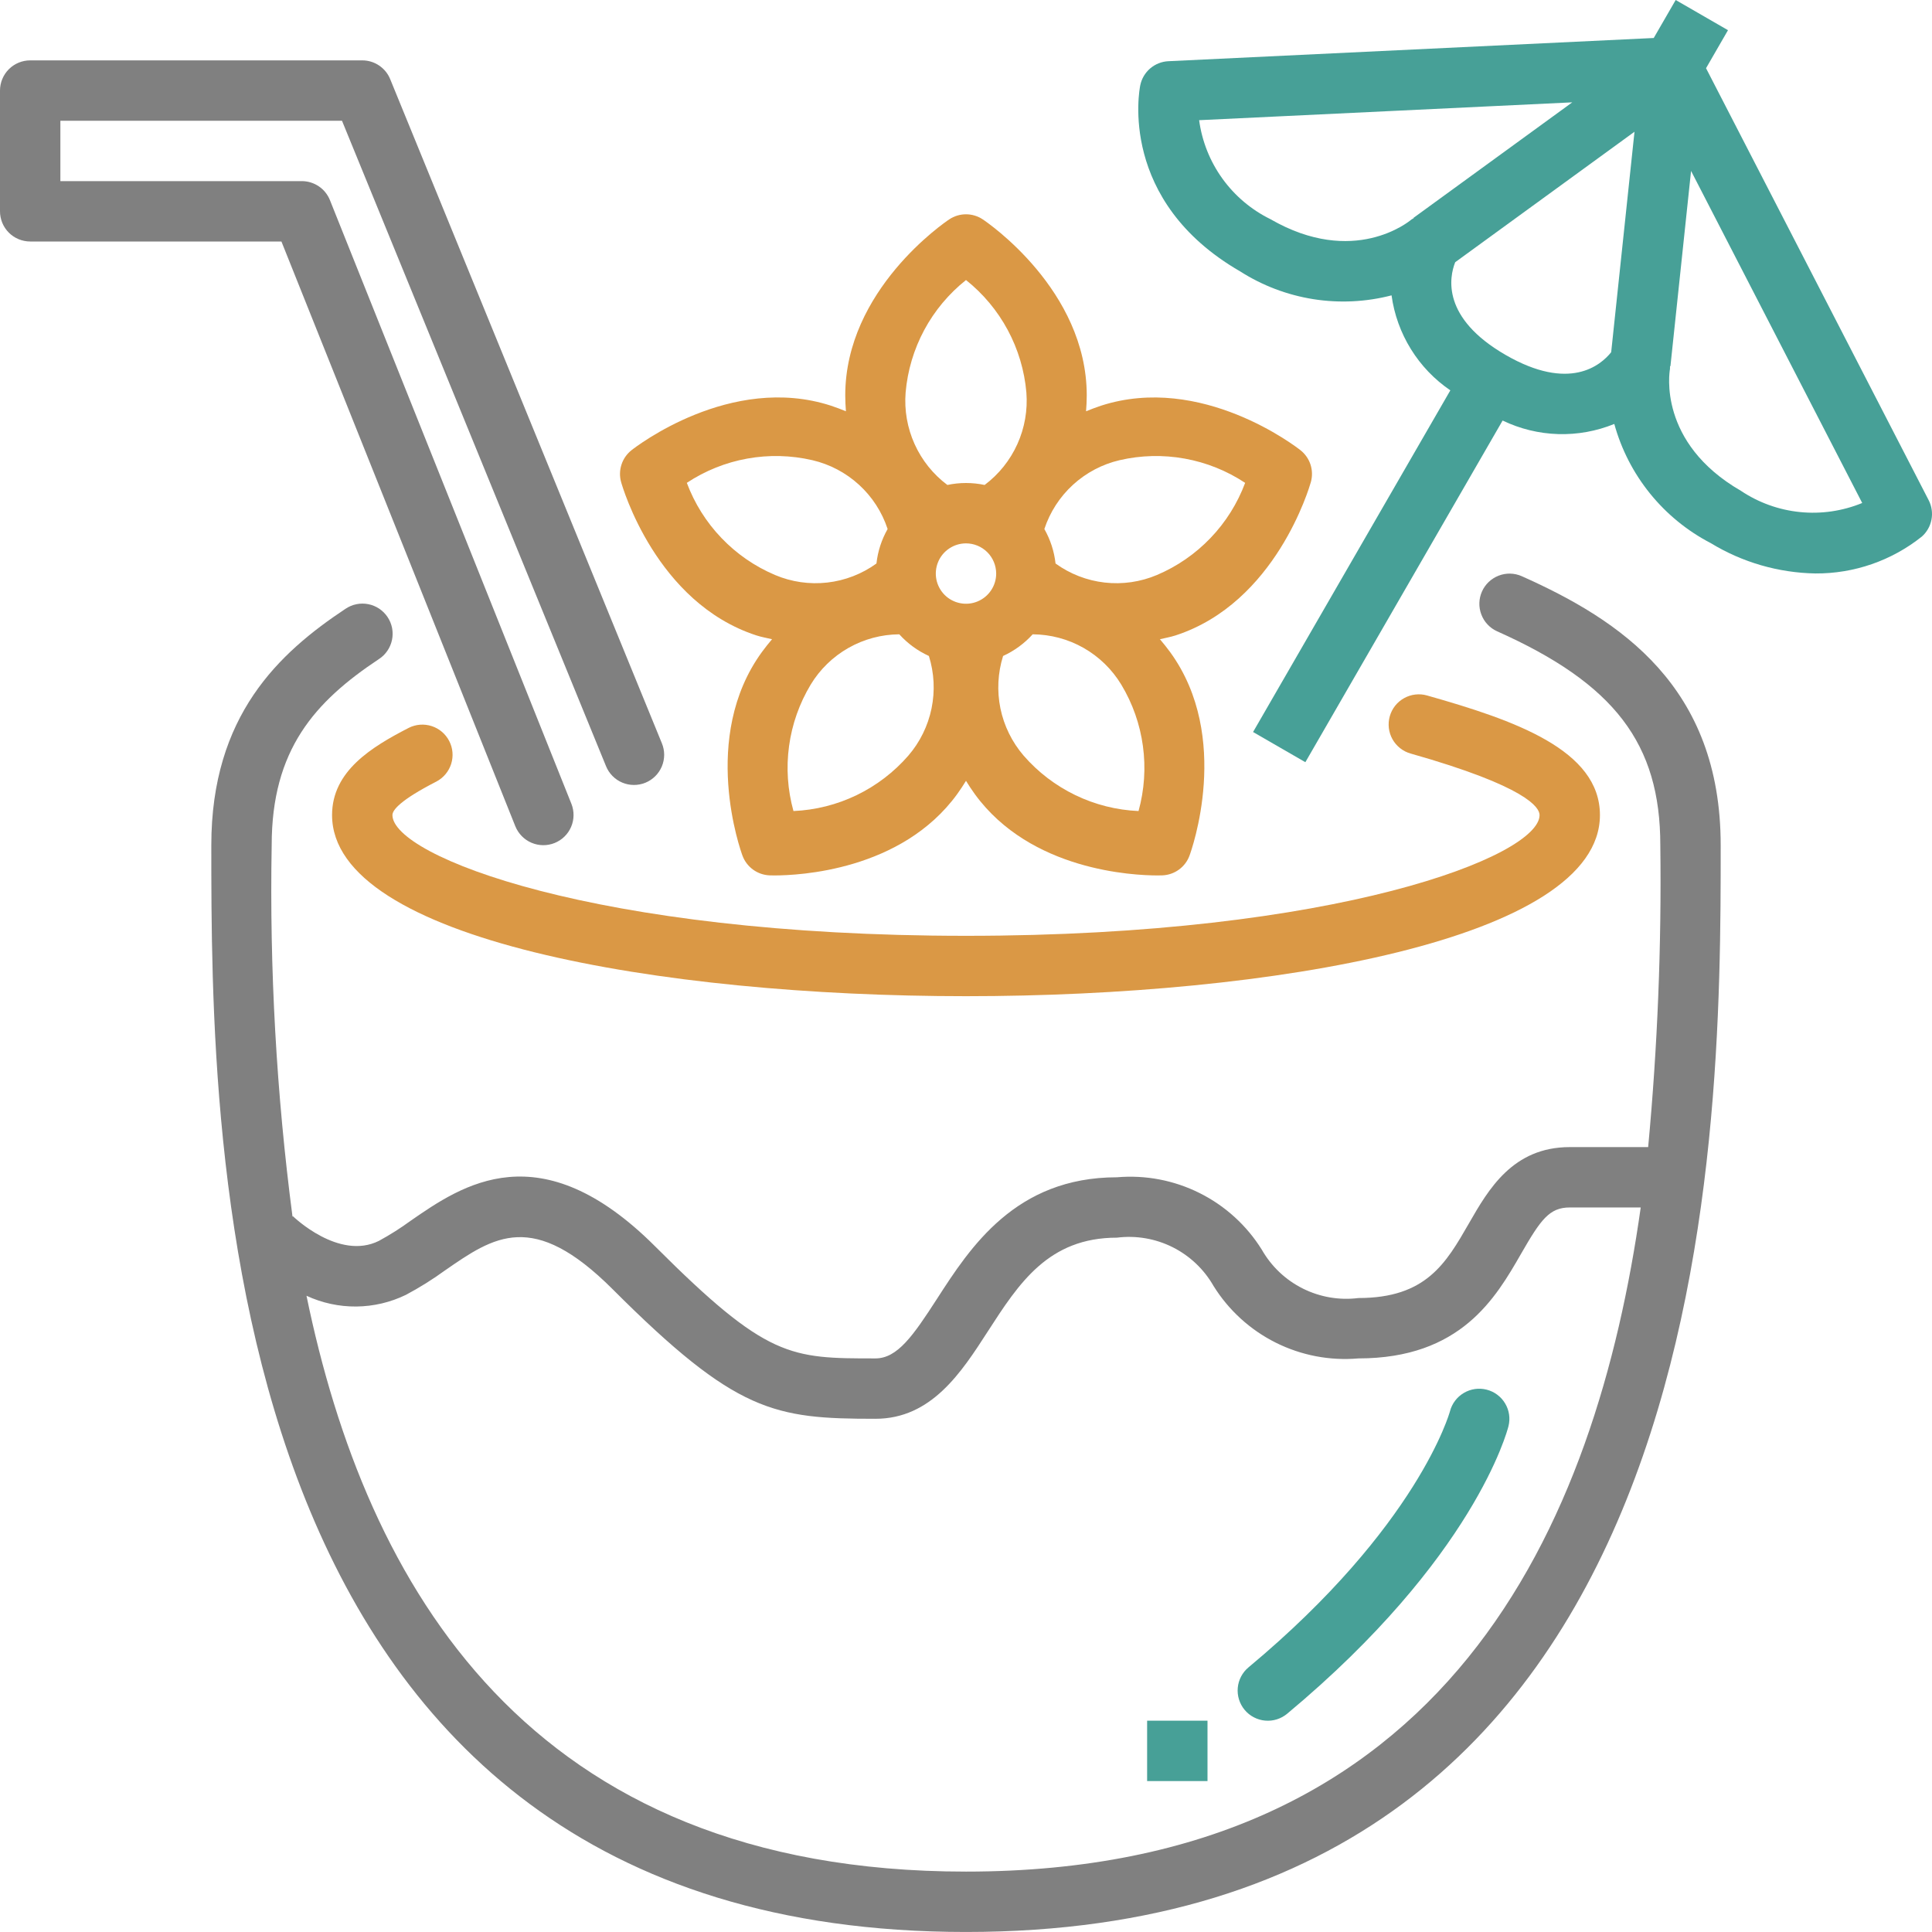 <svg width="72" height="72" viewBox="0 0 72 72" fill="none" xmlns="http://www.w3.org/2000/svg">
<g clip-path="url(#clip0_2482_9204)">
<path d="M71.875 18.639L63.579 2.542L64.397 1.125L62.448 0L61.63 1.416L43.542 2.281C43.292 2.293 43.054 2.388 42.864 2.55C42.674 2.713 42.544 2.934 42.494 3.179C42.458 3.354 41.67 7.489 46.217 10.114C47.046 10.643 47.974 10.995 48.945 11.149C49.916 11.302 50.908 11.254 51.859 11.007C51.956 11.718 52.202 12.4 52.579 13.009C52.956 13.619 53.457 14.143 54.05 14.547L46.698 27.28L48.647 28.405L55.998 15.672C56.645 15.983 57.349 16.155 58.066 16.177C58.782 16.199 59.496 16.07 60.16 15.799C60.421 16.747 60.875 17.631 61.494 18.395C62.112 19.159 62.882 19.787 63.754 20.24C64.931 20.957 66.277 21.347 67.655 21.371C69.096 21.38 70.496 20.895 71.622 19.996C71.809 19.83 71.935 19.607 71.981 19.361C72.027 19.116 71.99 18.862 71.875 18.639ZM52.676 8.12L52.685 8.131C52.658 8.15 52.626 8.159 52.601 8.18C52.514 8.254 50.45 9.96 47.342 8.166C46.631 7.816 46.017 7.297 45.554 6.654C45.091 6.011 44.794 5.264 44.688 4.479L58.594 3.814L52.676 8.12ZM60.044 13.126C59.654 13.614 58.491 14.603 56.11 13.228C53.718 11.847 54.007 10.338 54.231 9.772L60.913 4.91L60.044 13.126ZM64.879 18.291C61.773 16.498 62.216 13.855 62.235 13.755C62.237 13.719 62.238 13.683 62.237 13.646L62.252 13.648L63.021 6.37L69.399 18.745C68.666 19.046 67.87 19.163 67.082 19.083C66.294 19.004 65.537 18.732 64.879 18.291Z" fill="#47A097"/>
<path d="M28.189 23.68C28.393 23.746 28.578 23.774 28.772 23.822C28.644 23.974 28.517 24.13 28.392 24.302C26.08 27.482 27.604 31.71 27.67 31.888C27.747 32.097 27.885 32.278 28.064 32.408C28.244 32.539 28.459 32.613 28.681 32.622C28.699 32.623 28.762 32.625 28.861 32.625C29.75 32.625 33.594 32.454 35.673 29.592C35.793 29.426 35.898 29.263 36 29.099C36.101 29.263 36.206 29.426 36.327 29.592C38.406 32.454 42.249 32.625 43.138 32.625C43.237 32.625 43.3 32.623 43.319 32.622C43.541 32.613 43.755 32.539 43.935 32.408C44.115 32.278 44.252 32.097 44.329 31.888C44.395 31.71 45.919 27.482 43.608 24.302C43.483 24.13 43.355 23.974 43.227 23.822C43.422 23.774 43.606 23.746 43.81 23.68C47.549 22.464 48.8 18.149 48.852 17.966C48.912 17.752 48.907 17.525 48.839 17.314C48.77 17.103 48.641 16.917 48.466 16.779C48.318 16.661 44.77 13.908 41.029 15.12C40.834 15.184 40.653 15.255 40.474 15.327C40.488 15.135 40.5 14.941 40.5 14.736C40.5 10.804 36.782 8.28 36.624 8.175C36.439 8.052 36.222 7.986 36 7.986C35.778 7.986 35.56 8.052 35.376 8.175C35.217 8.28 31.5 10.804 31.5 14.736C31.5 14.941 31.511 15.135 31.525 15.327C31.347 15.255 31.166 15.184 30.971 15.12C27.232 13.905 23.682 16.661 23.533 16.779C23.359 16.917 23.229 17.103 23.161 17.314C23.092 17.525 23.087 17.752 23.147 17.966C23.199 18.149 24.45 22.464 28.189 23.68ZM37.125 21.375C37.125 21.598 37.059 21.815 36.935 22C36.811 22.185 36.636 22.329 36.43 22.414C36.225 22.5 35.998 22.522 35.78 22.478C35.562 22.435 35.361 22.328 35.204 22.171C35.047 22.013 34.94 21.813 34.896 21.595C34.853 21.376 34.875 21.15 34.96 20.945C35.045 20.739 35.19 20.563 35.375 20.44C35.56 20.316 35.777 20.25 36 20.25C36.298 20.25 36.584 20.369 36.795 20.58C37.006 20.791 37.124 21.077 37.125 21.375ZM33.852 28.159C33.316 28.776 32.66 29.277 31.924 29.633C31.188 29.988 30.387 30.19 29.57 30.225C29.351 29.437 29.295 28.613 29.406 27.803C29.516 26.993 29.791 26.214 30.212 25.514C30.556 24.945 31.041 24.474 31.619 24.146C32.197 23.818 32.849 23.643 33.514 23.639C33.823 23.981 34.198 24.255 34.617 24.446C34.816 25.079 34.849 25.752 34.716 26.401C34.582 27.051 34.285 27.656 33.852 28.159ZM42.43 30.225C41.613 30.19 40.812 29.988 40.076 29.633C39.339 29.277 38.683 28.776 38.147 28.159C37.715 27.656 37.417 27.051 37.283 26.401C37.15 25.752 37.184 25.079 37.382 24.446C37.801 24.255 38.176 23.98 38.485 23.639C39.15 23.643 39.803 23.817 40.381 24.145C40.959 24.474 41.443 24.945 41.787 25.514C42.209 26.214 42.483 26.993 42.593 27.803C42.704 28.613 42.648 29.437 42.43 30.225ZM41.724 17.15C42.52 16.965 43.346 16.945 44.151 17.091C44.955 17.236 45.721 17.543 46.403 17.995C46.117 18.76 45.678 19.46 45.112 20.05C44.547 20.641 43.867 21.11 43.114 21.429C42.501 21.688 41.831 21.785 41.169 21.71C40.508 21.635 39.876 21.39 39.337 21C39.287 20.548 39.145 20.111 38.92 19.715C39.129 19.083 39.496 18.515 39.987 18.066C40.478 17.617 41.076 17.301 41.724 17.15ZM36 10.436C36.639 10.945 37.169 11.579 37.556 12.299C37.943 13.019 38.179 13.811 38.25 14.625C38.302 15.284 38.187 15.946 37.915 16.549C37.643 17.152 37.223 17.677 36.694 18.073C36.236 17.976 35.763 17.976 35.306 18.073C34.776 17.677 34.356 17.152 34.084 16.549C33.812 15.946 33.697 15.284 33.75 14.625C33.821 13.811 34.057 13.019 34.443 12.299C34.83 11.579 35.36 10.945 36 10.436ZM30.275 17.15C30.923 17.301 31.522 17.617 32.013 18.066C32.504 18.515 32.871 19.083 33.079 19.715C32.854 20.111 32.712 20.548 32.663 21C32.123 21.39 31.492 21.635 30.83 21.71C30.168 21.785 29.498 21.688 28.885 21.429C28.132 21.11 27.452 20.641 26.887 20.05C26.321 19.46 25.882 18.76 25.596 17.994C26.278 17.543 27.044 17.235 27.849 17.09C28.653 16.945 29.479 16.965 30.275 17.15Z" fill="#DA9845"/>
<path d="M19.205 30.793C19.317 31.069 19.533 31.29 19.807 31.407C20.081 31.524 20.39 31.528 20.667 31.417C20.944 31.306 21.165 31.091 21.283 30.817C21.401 30.543 21.405 30.234 21.295 29.957L12.295 7.457C12.211 7.248 12.067 7.069 11.881 6.944C11.694 6.818 11.475 6.75 11.25 6.75H2.25V4.5H12.745L22.584 28.551C22.639 28.688 22.721 28.813 22.825 28.918C22.929 29.024 23.053 29.108 23.189 29.165C23.326 29.223 23.472 29.253 23.62 29.253C23.768 29.254 23.915 29.226 24.052 29.17C24.189 29.114 24.314 29.031 24.419 28.927C24.524 28.823 24.607 28.699 24.665 28.562C24.722 28.425 24.751 28.279 24.752 28.131C24.752 27.983 24.723 27.836 24.666 27.699L14.541 2.949C14.457 2.742 14.313 2.566 14.127 2.441C13.942 2.316 13.723 2.25 13.5 2.25H1.125C0.827 2.25 0.54 2.369 0.33 2.579C0.119 2.79 0 3.077 0 3.375L0 7.875C0 8.173 0.119 8.46 0.33 8.671C0.54 8.881 0.827 9 1.125 9H10.488L19.205 30.793Z" fill="#808080"/>
<path d="M36 34.875C22.17 34.875 14.625 31.902 14.625 30.375C14.625 30.19 14.909 29.822 16.265 29.125C16.527 28.987 16.724 28.751 16.814 28.468C16.903 28.185 16.877 27.878 16.741 27.615C16.605 27.351 16.371 27.152 16.089 27.06C15.807 26.968 15.5 26.991 15.235 27.124C13.852 27.836 12.375 28.733 12.375 30.375C12.375 35.013 24.622 37.125 36 37.125C47.379 37.125 59.625 35.013 59.625 30.375C59.625 27.946 56.442 26.841 53.181 25.918C53.039 25.877 52.891 25.866 52.744 25.883C52.597 25.9 52.456 25.946 52.327 26.018C52.198 26.09 52.084 26.186 51.992 26.302C51.901 26.418 51.833 26.551 51.793 26.693C51.753 26.835 51.741 26.984 51.758 27.131C51.775 27.277 51.821 27.419 51.893 27.548C51.965 27.677 52.062 27.791 52.178 27.882C52.294 27.974 52.426 28.042 52.569 28.082C56.906 29.311 57.375 30.095 57.375 30.375C57.375 31.902 49.83 34.875 36 34.875Z" fill="#DA9845"/>
<path d="M56.709 21.472C56.437 21.352 56.128 21.345 55.851 21.453C55.574 21.56 55.35 21.772 55.229 22.043C55.108 22.315 55.099 22.623 55.205 22.901C55.31 23.179 55.521 23.404 55.791 23.526C60.169 25.48 61.875 27.715 61.875 31.499C61.923 35.255 61.772 39.01 61.422 42.749H58.5C56.376 42.749 55.469 44.326 54.742 45.593C53.884 47.085 53.144 48.374 50.625 48.374C49.914 48.464 49.193 48.34 48.552 48.02C47.911 47.7 47.38 47.196 47.025 46.574C46.462 45.669 45.659 44.938 44.706 44.462C43.753 43.985 42.687 43.782 41.625 43.874C37.842 43.874 36.153 46.492 34.919 48.404C34.03 49.78 33.444 50.624 32.625 50.624C29.446 50.624 28.591 50.624 24.42 46.454C20.122 42.155 17.222 44.167 15.301 45.496C14.925 45.771 14.531 46.02 14.122 46.243C12.632 46.988 10.934 45.341 10.917 45.325L10.901 45.342C10.301 40.753 10.042 36.126 10.125 31.499C10.125 27.944 11.723 26.154 14.122 24.561C14.247 24.48 14.354 24.375 14.437 24.252C14.521 24.13 14.579 23.991 14.609 23.846C14.639 23.701 14.64 23.551 14.612 23.405C14.583 23.259 14.527 23.121 14.444 22.997C14.362 22.873 14.256 22.767 14.133 22.684C14.01 22.602 13.871 22.544 13.726 22.516C13.58 22.487 13.43 22.487 13.284 22.517C13.139 22.546 13.001 22.604 12.878 22.687C10.404 24.329 7.875 26.661 7.875 31.499C7.875 42.575 7.875 71.999 36 71.999C64.125 71.999 64.125 42.575 64.125 31.499C64.125 25.579 60.376 23.108 56.709 21.472ZM36 69.749C19.655 69.749 13.639 59.053 11.422 48.289C12.004 48.559 12.638 48.696 13.279 48.69C13.92 48.684 14.552 48.535 15.128 48.255C15.633 47.986 16.119 47.682 16.582 47.346C18.414 46.077 19.86 45.077 22.83 48.044C27.439 52.654 28.852 52.874 32.625 52.874C34.711 52.874 35.826 51.147 36.809 49.624C37.971 47.824 39.068 46.124 41.625 46.124C42.336 46.035 43.057 46.158 43.698 46.478C44.339 46.799 44.87 47.302 45.225 47.924C45.788 48.829 46.591 49.56 47.544 50.037C48.497 50.513 49.563 50.717 50.625 50.624C54.446 50.624 55.744 48.364 56.692 46.714C57.422 45.444 57.745 44.999 58.5 44.999H61.145C59.483 56.756 54.016 69.749 36 69.749Z" fill="#808080"/>
<path d="M55.405 51.789C55.116 51.715 54.81 51.759 54.554 51.91C54.297 52.061 54.111 52.307 54.036 52.595C54.025 52.637 52.852 56.868 46.53 62.136C46.416 62.23 46.322 62.346 46.253 62.477C46.184 62.608 46.141 62.751 46.128 62.898C46.114 63.046 46.13 63.194 46.174 63.336C46.218 63.477 46.289 63.608 46.384 63.722C46.479 63.836 46.595 63.93 46.726 63.998C46.857 64.067 47 64.109 47.148 64.122C47.295 64.135 47.444 64.12 47.585 64.075C47.726 64.031 47.857 63.959 47.971 63.864C54.923 58.071 56.168 53.346 56.217 53.148C56.289 52.86 56.244 52.555 56.091 52.301C55.939 52.046 55.692 51.862 55.405 51.789Z" fill="#47A097"/>
<path d="M45 64.125H42.75V66.375H45V64.125Z" fill="#47A097"/>
</g>
<defs>
<clipPath id="clip0_2482_9204">
<rect width="72" height="72" fill="white"/>
</clipPath>
</defs>
</svg>
